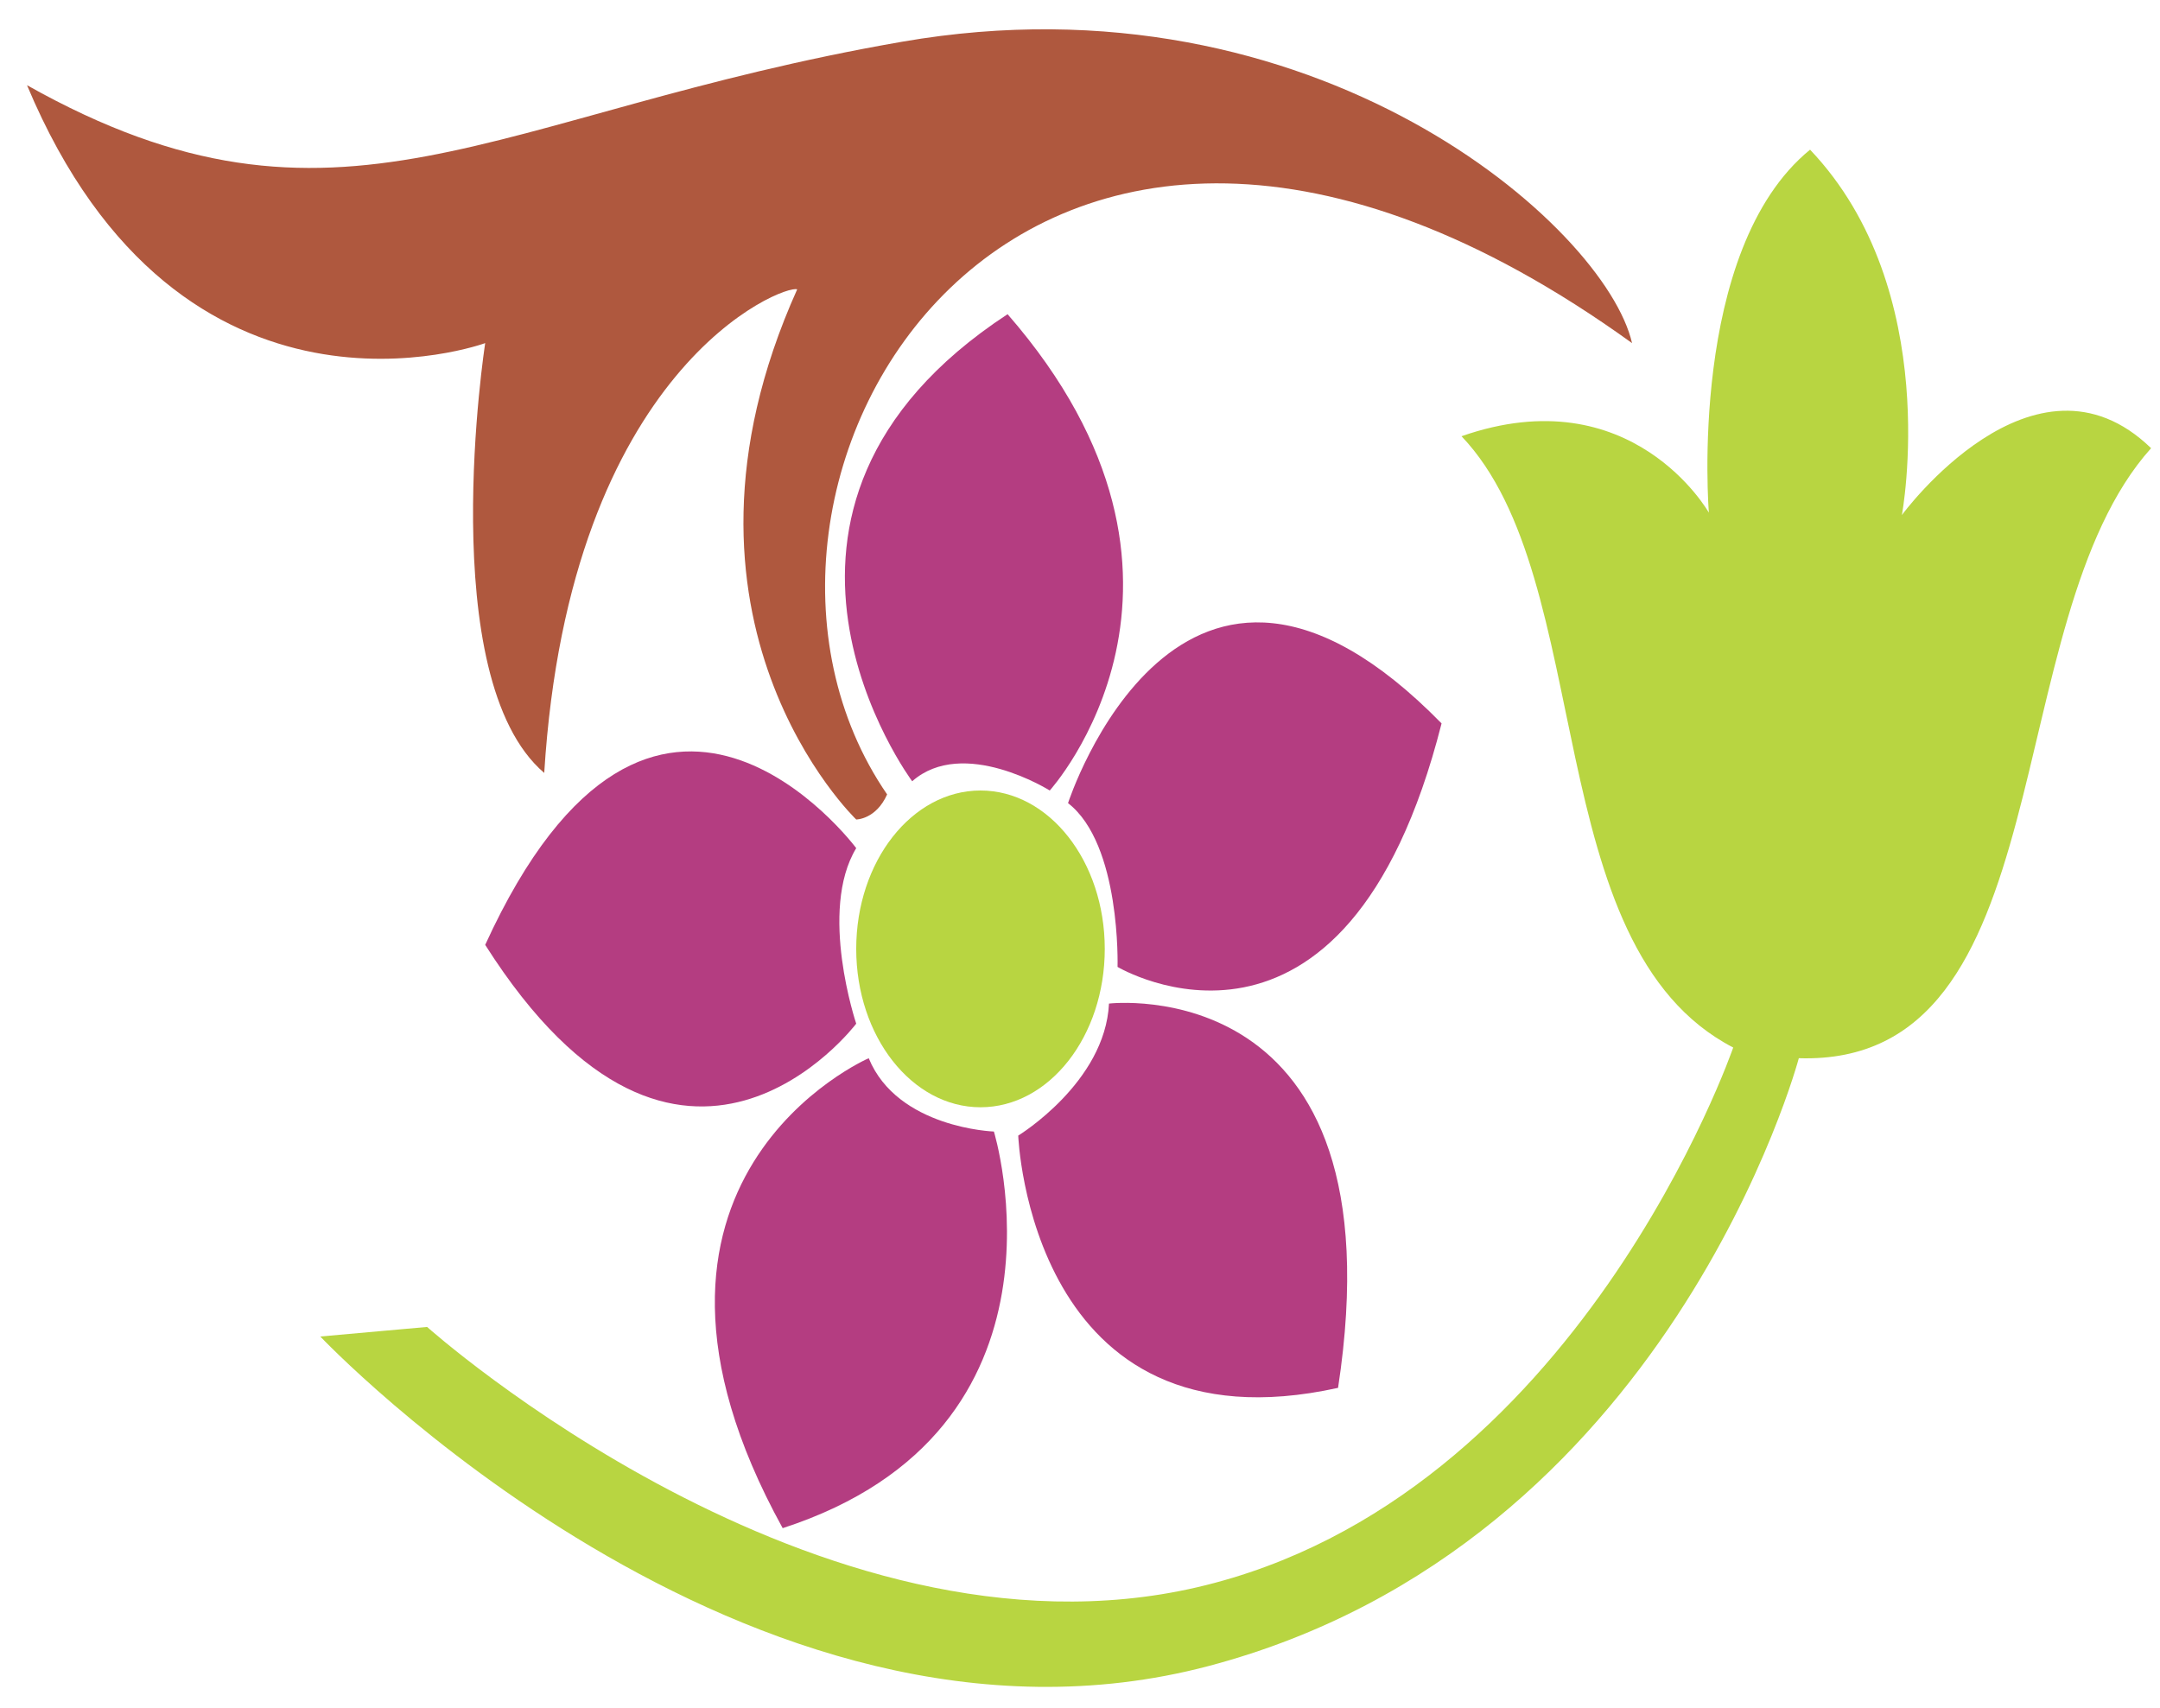 <?xml version="1.0" encoding="utf-8"?>
<!-- Generator: Adobe Illustrator 15.1.0, SVG Export Plug-In . SVG Version: 6.00 Build 0)  -->
<!DOCTYPE svg PUBLIC "-//W3C//DTD SVG 1.1//EN" "http://www.w3.org/Graphics/SVG/1.1/DTD/svg11.dtd">
<svg version="1.1" id="Layer_1" xmlns="http://www.w3.org/2000/svg" xmlns:xlink="http://www.w3.org/1999/xlink" x="0px" y="0px"
	 width="986.419px" height="780.246px" viewBox="0 0 986.419 780.246" enable-background="new 0 0 986.419 780.246"
	 xml:space="preserve">
<path fill="#B43D81" d="M221.578,431.527c89.858,141.508,169.437,35.991,169.437,35.991s-17.331-51.528,0-80.159
	C391.015,387.359,298.596,263.024,221.578,431.527z"/>
<path fill="#AF583E" d="M248.535,353.006c11.546-185.678,109.744-223.293,115.519-220.852
	c-68.036,151.324,26.961,242.118,26.961,242.118s8.99,0,14.111-11.454C309.498,223.764,464.186-46.153,745.316,156.7
	C733.107,103.529,600.717-13.669,412.017,19.053C223.316,51.776,154.831,119.077,12.337,38.913
	C82.926,207.412,221.578,156.7,221.578,156.7S197.833,309.656,248.535,353.006z"/>
<path fill="#B43D81" d="M658.33,330.389C614.385,503.61,510.357,441.597,510.357,441.597s1.651-56.024-22.612-74.8
	C487.745,366.797,538.924,208.445,658.33,330.389z"/>
<path fill="#B43D81" d="M357.429,697.923c138.418-44.926,96.457-181.144,96.457-181.144s-43.98-1.462-57.164-33.487
	C396.721,483.292,269.487,538.362,357.429,697.923z"/>
<path fill="#B43D81" d="M460.135,143.494c106.123,121.835,19.256,217.538,19.256,217.538s-39.472-24.767-62.819-4.222
	C416.572,356.81,324.03,232.607,460.135,143.494z"/>
<path fill="#B43D81" d="M611.061,633.851c-140.756,30.985-146.06-115.214-146.06-115.214s39.687-24.207,41.45-60.295
	C506.452,458.342,640.257,442.442,611.061,633.851z"/>
<path fill="#B8D541" d="M504.519,433.365c0-39.951-25.398-72.334-56.748-72.334c-31.332,0-56.756,32.383-56.756,72.334
	c0,39.947,25.425,72.332,56.756,72.332C479.121,505.697,504.519,473.313,504.519,433.365z"/>
<path fill="#B8D541" d="M146.262,610.394l48.786-4.368c0,0,177.997,159.227,351.722,118.876
	c173.716-40.358,244.748-246.486,244.748-246.486c-89.433-46.339-61.621-213.749-124.08-279.188
	c77.878-27.254,112.959,34.908,112.959,34.908s-9.845-119.974,46.217-165.778c61.182,64.337,41.931,166.866,41.931,166.866
	s60.332-82.335,113.813-30.536C911.336,283.743,943,487.149,821.477,483.292c0,0-59.038,221.984-269.563,277.605
	C341.387,816.511,146.262,610.394,146.262,610.394z"/>
</svg>
